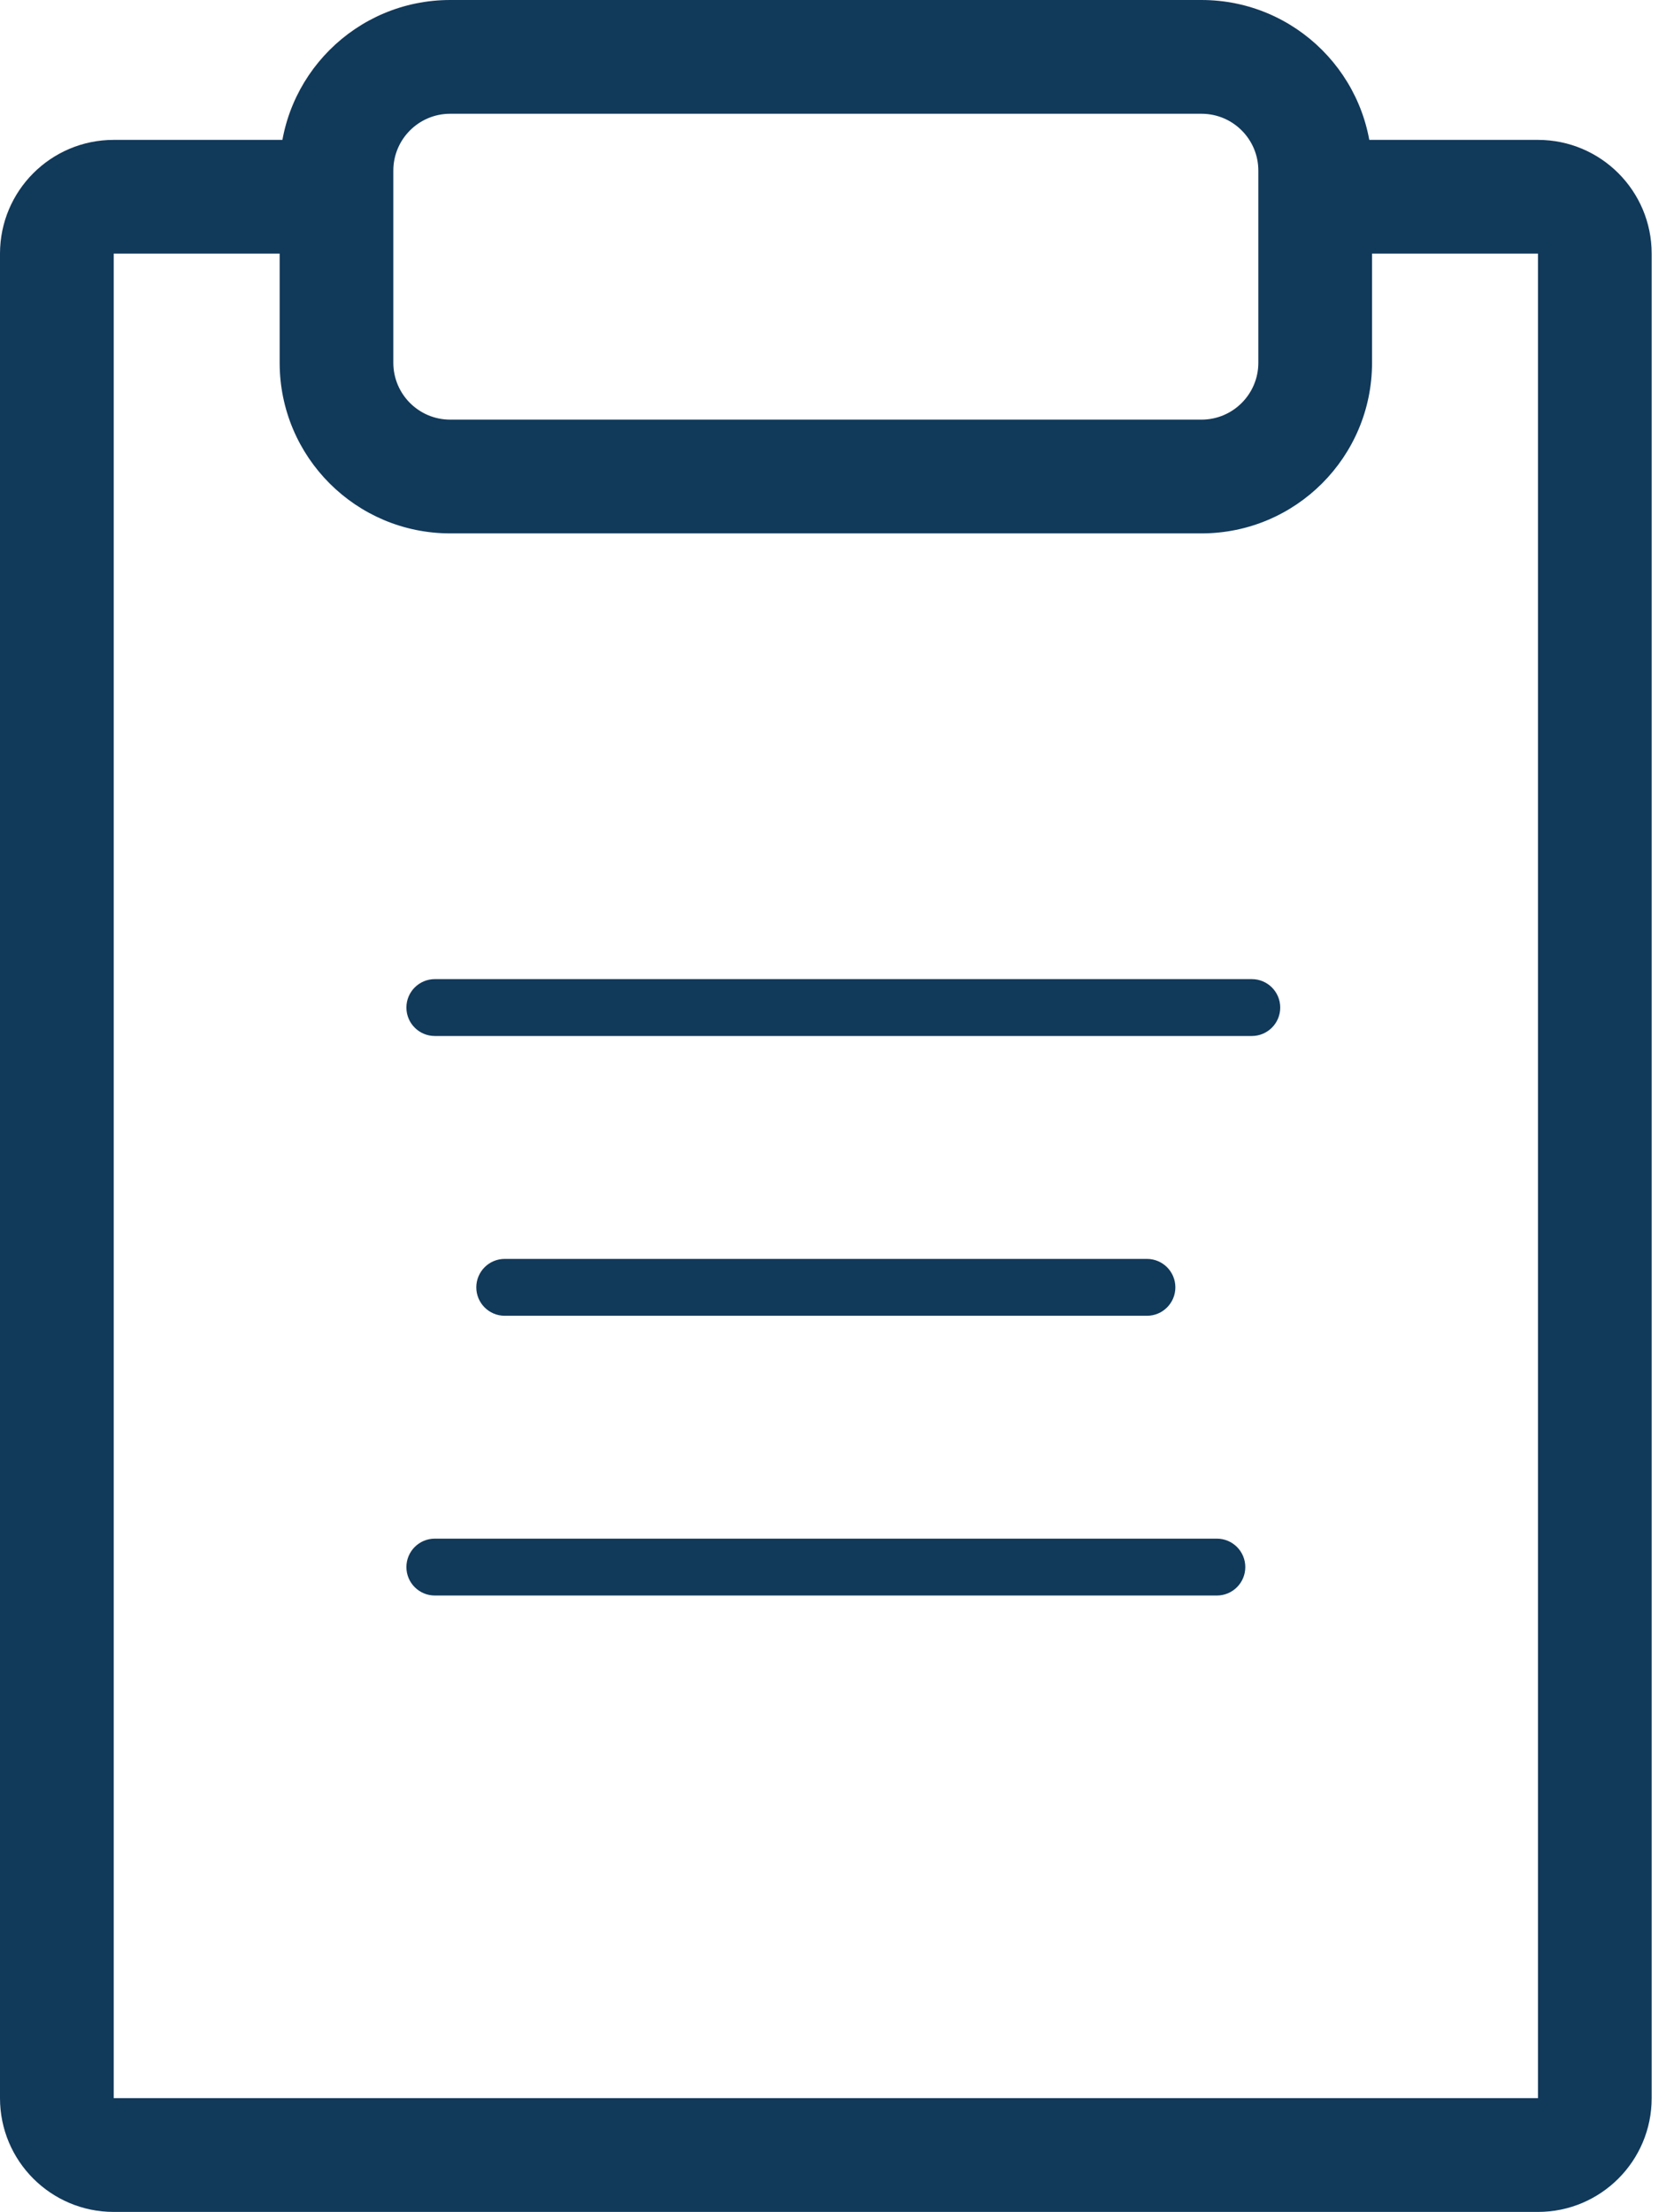<svg xmlns="http://www.w3.org/2000/svg" fill="none" viewBox="0 0 53 70" height="70" width="53">
<path fill="#11395A" d="M12.867 31.886C12.867 31.389 13.27 30.986 13.767 30.986H39.633C40.13 30.986 40.533 31.389 40.533 31.886C40.533 32.383 40.13 32.786 39.633 32.786H13.767C13.27 32.786 12.867 32.383 12.867 31.886Z"></path>
<path fill="#11395A" d="M12.867 49.593C12.867 49.096 13.27 48.693 13.767 48.693H38.527C39.024 48.693 39.427 49.096 39.427 49.593C39.427 50.09 39.024 50.493 38.527 50.493H13.767C13.27 50.493 12.867 50.09 12.867 49.593Z"></path>
<path fill="#11395A" d="M15.08 40.74C15.08 40.243 15.483 39.84 15.98 39.84H36.313C36.81 39.84 37.213 40.243 37.213 40.74C37.213 41.237 36.81 41.64 36.313 41.64H15.98C15.483 41.64 15.08 41.237 15.08 40.74Z"></path>
<path fill="#11395A" d="M8.854 5.4C8.854 2.418 11.271 0 14.253 0H38.04C41.022 0 43.44 2.418 43.44 5.4V11.48C43.44 14.462 41.022 16.88 38.04 16.88H14.253C11.271 16.88 8.854 14.462 8.854 11.48V5.4ZM14.253 3.6C13.259 3.6 12.453 4.406 12.453 5.4V11.48C12.453 12.474 13.259 13.28 14.253 13.28H38.04C39.034 13.28 39.84 12.474 39.84 11.48V5.4C39.84 4.406 39.034 3.6 38.04 3.6H14.253Z"></path>
<path fill="#11395A" d="M3.6 8.027V66.4H48.693V8.027H42.339V4.427H48.693C50.681 4.427 52.293 6.039 52.293 8.027V66.4C52.293 68.388 50.681 70 48.693 70H3.6C1.612 70 0 68.388 0 66.4V8.027C0 6.039 1.612 4.427 3.6 4.427H10.882V8.027H3.6Z"></path>
</svg>
